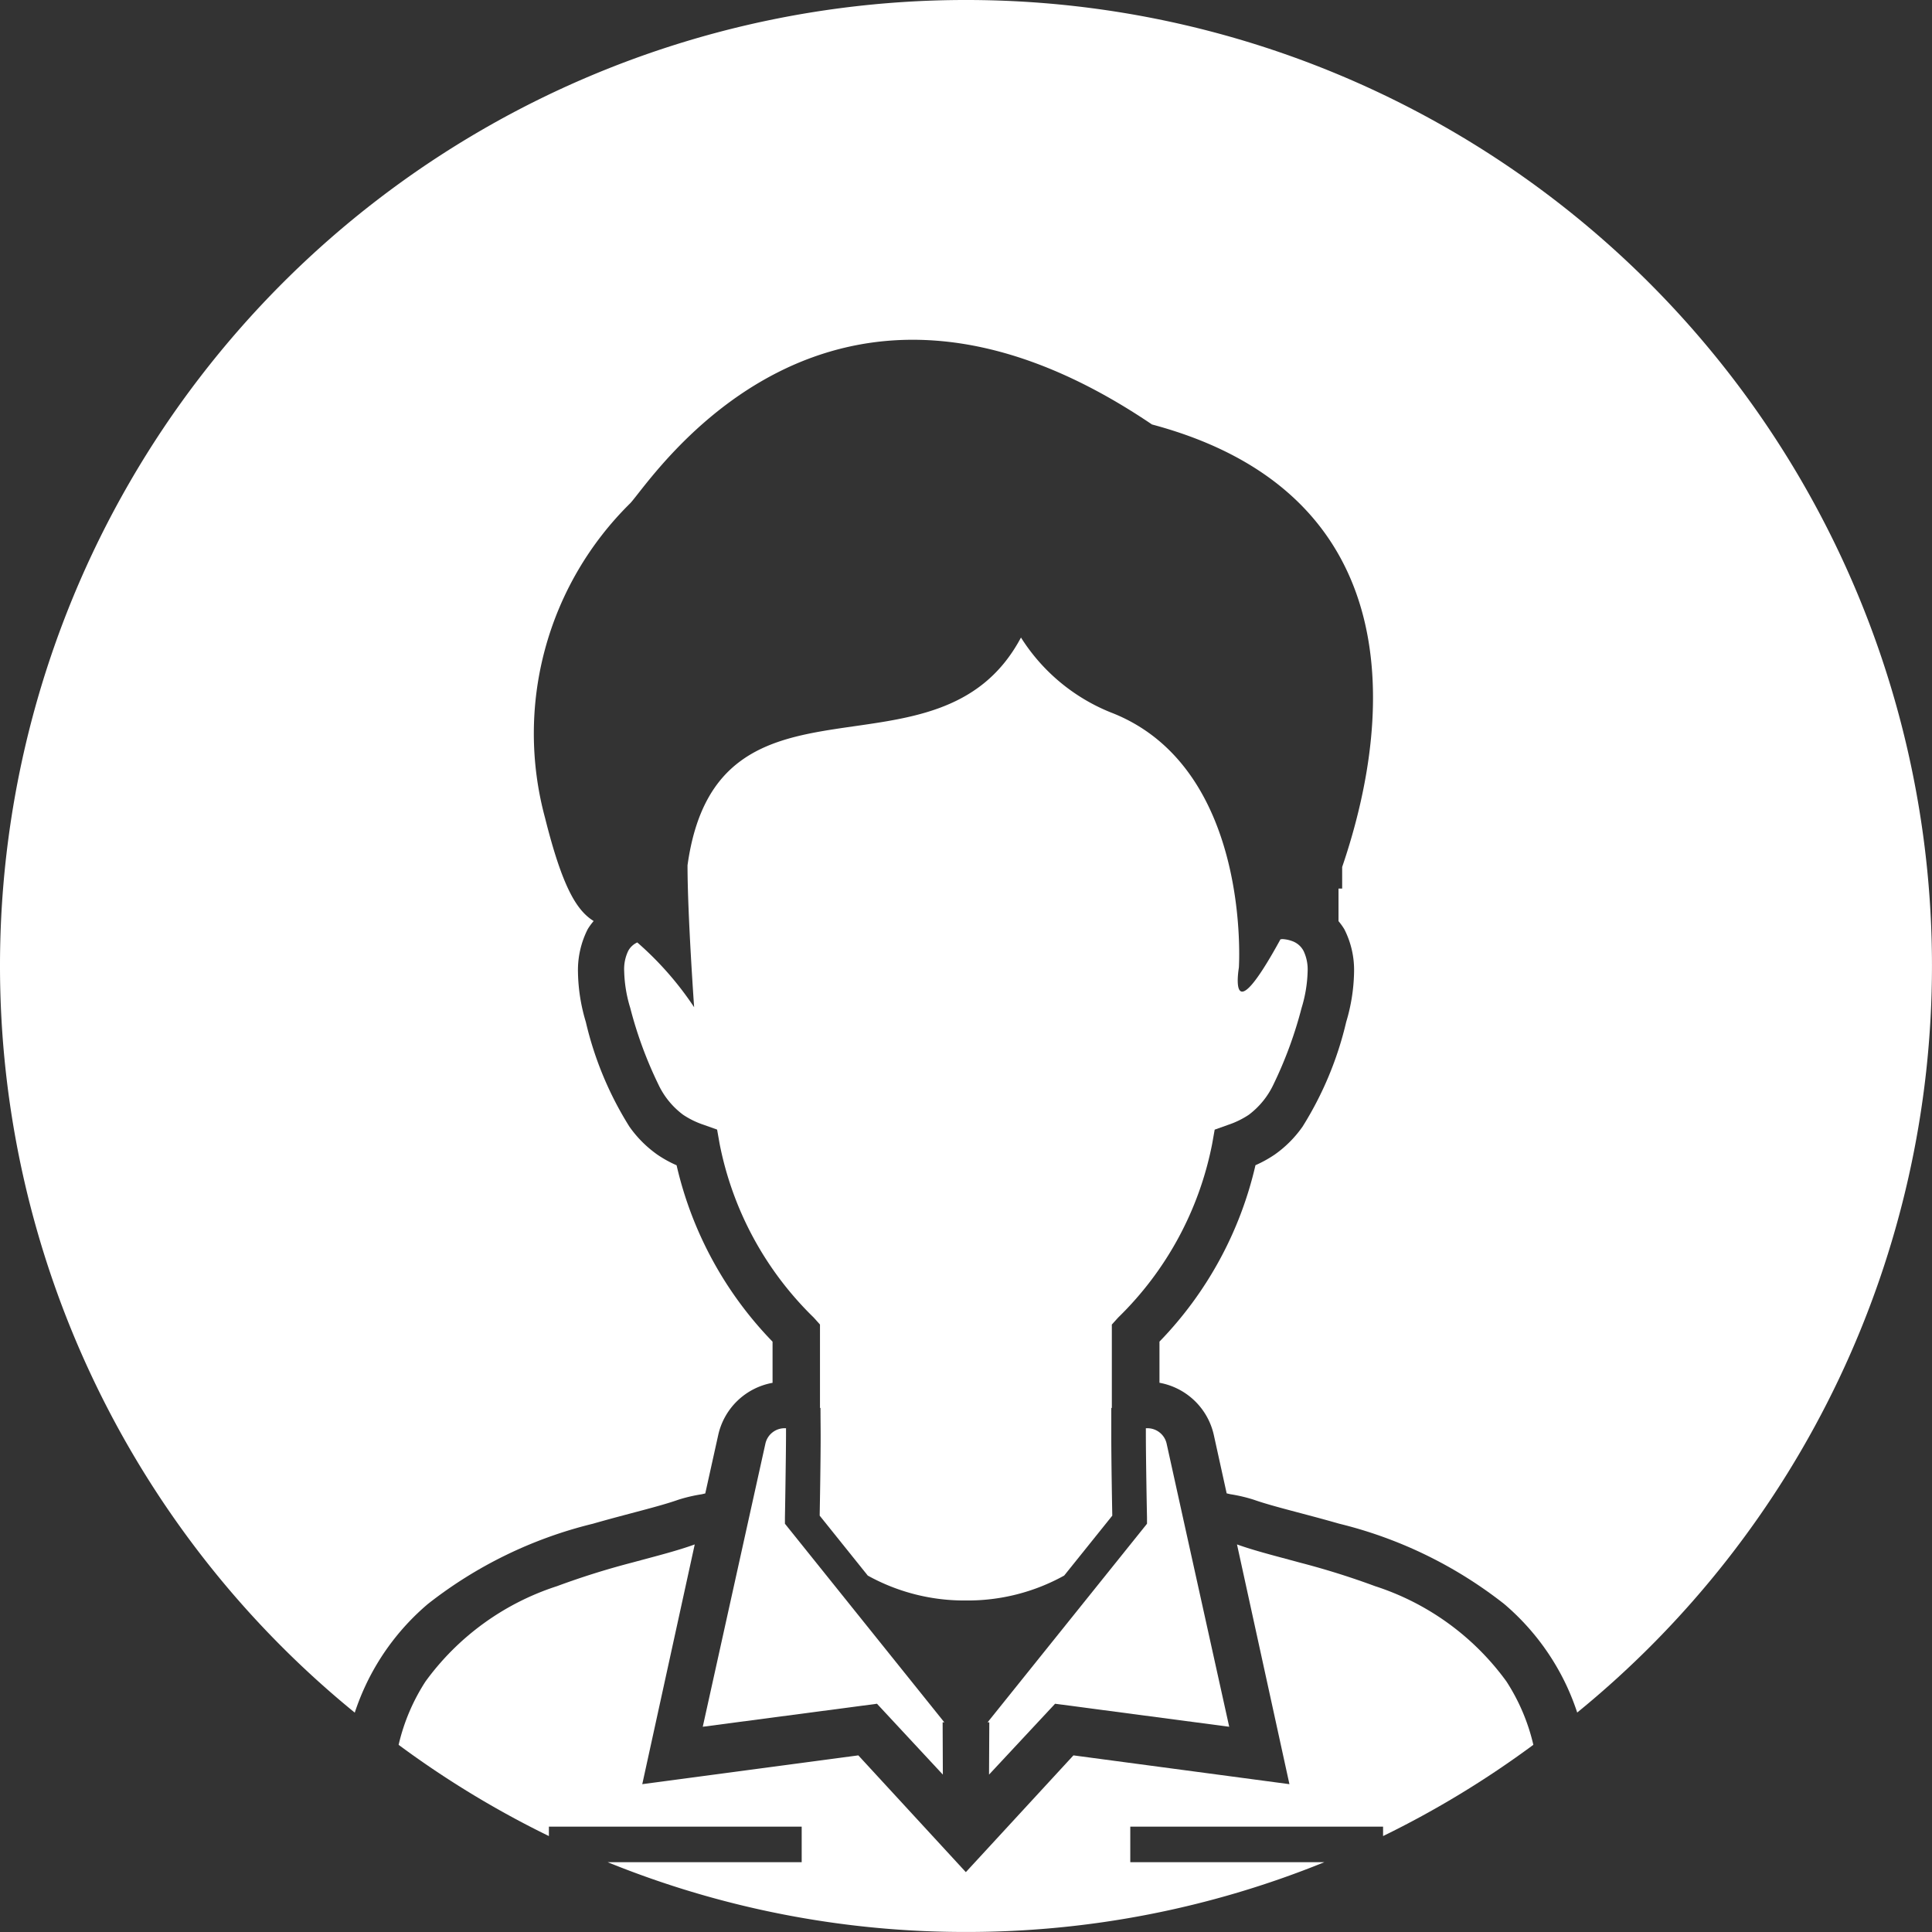 <svg xmlns="http://www.w3.org/2000/svg" width="64" height="64" viewBox="0 0 64 64">
  <rect x="0" y="0" width="64" height="64" fill="#333333" stroke="none"/>
  <g id="グループ_392" data-name="グループ 392" transform="translate(0)">
    <path id="パス_234" data-name="パス 234" d="M-1946.867,1250.288a26.006,26.006,0,0,0-2.495.783,8.685,8.685,0,0,0-4.352,3.155,6.584,6.584,0,0,0-.891,2.1,31.779,31.779,0,0,0,4.978,3.022v-.312h8.374v1.177h-6.429a31.475,31.475,0,0,0,11.872,2.312,31.476,31.476,0,0,0,11.872-2.312h-6.43v-1.177h8.374v.312a31.776,31.776,0,0,0,4.978-3.023,6.588,6.588,0,0,0-.892-2.1,8.671,8.671,0,0,0-4.35-3.155,25.985,25.985,0,0,0-2.5-.783c-.779-.213-1.484-.388-2.075-.6l1.737,7.942-7.155-.954-3.564,3.868-3.562-3.868-7.157.954,1.738-7.942C-1945.381,1249.9-1946.086,1250.076-1946.867,1250.288Z" transform="translate(1967.81 -1198.526)" fill="#fff"/>
    <path id="パス_235" data-name="パス 235" d="M-1883.166,980.58a.637.637,0,0,0-.3.279,1.39,1.39,0,0,0-.134.675,4.469,4.469,0,0,0,.2,1.212,13.446,13.446,0,0,0,.931,2.534,2.66,2.66,0,0,0,.821,1.008,2.836,2.836,0,0,0,.683.333l.443.158.082.464a10.972,10.972,0,0,0,3.119,5.763l.207.231V995.9l0,.1h.017c0,.391.005.617.005.949,0,.783-.023,2.107-.032,2.619l1.593,1.985a6.588,6.588,0,0,0,3.253.825,6.581,6.581,0,0,0,3.253-.825l1.594-1.985c-.01-.512-.033-1.835-.033-2.619,0-.332,0-.558,0-.949h.018l0-.1v-2.662l.208-.231a10.976,10.976,0,0,0,3.117-5.762l.082-.464.443-.158a2.887,2.887,0,0,0,.685-.333,2.687,2.687,0,0,0,.82-1.008,13.606,13.606,0,0,0,.931-2.534,4.509,4.509,0,0,0,.2-1.212,1.423,1.423,0,0,0-.135-.675.685.685,0,0,0-.386-.329,1.1,1.1,0,0,0-.317-.064l-.062.008c-1.773,3.243-1.378.939-1.378.939s.437-6.562-4.156-8.421a6.288,6.288,0,0,1-3.062-2.515c-2.734,5.14-10.062.438-11.046,7.546,0,1.634.219,4.7.219,4.7A10.669,10.669,0,0,0-1883.166,980.58Z" transform="translate(1904.277 -949.36)" fill="#fff"/>
    <path id="パス_236" data-name="パス 236" d="M-1769.724,1223.171l5.768.762-1.458-6.592-.615-2.787a.652.652,0,0,0-.635-.51h-.053c0,.046,0,.091,0,.14,0,.48.01,1.185.019,1.767s.019,1.042.019,1.043l0,.214-5.281,6.578h.057l-.009,1.732Z" transform="translate(1804.675 -1166.732)" fill="#fff"/>
    <path id="パス_237" data-name="パス 237" d="M-1857.806,1214.553l-.617,2.787-1.458,6.592,5.771-.762,2.182,2.347-.007-1.732h.056l-5.28-6.578,0-.214s.009-.461.017-1.043.019-1.287.019-1.767v-.14h-.053A.651.651,0,0,0-1857.806,1214.553Z" transform="translate(1883.161 -1166.731)" fill="#fff"/>
    <path id="パス_238" data-name="パス 238" d="M-2044.743,772.725a31.987,31.987,0,0,0-32,31.974,31.9,31.9,0,0,0,11.752,24.759,8.113,8.113,0,0,1,.342-.867,7.981,7.981,0,0,1,2.081-2.733,14.35,14.35,0,0,1,5.464-2.657c1.156-.332,2.188-.567,2.828-.794a5.145,5.145,0,0,1,.763-.18c.05-.009.088-.02.133-.03l.429-1.935a2.252,2.252,0,0,1,1.8-1.729v-1.363a12.361,12.361,0,0,1-3.179-5.844,3.876,3.876,0,0,1-.637-.352,3.817,3.817,0,0,1-.927-.929,11.381,11.381,0,0,1-1.443-3.467,6.011,6.011,0,0,1-.26-1.644,3,3,0,0,1,.323-1.429,2,2,0,0,1,.193-.265v-.007c-.56-.349-1.032-1.117-1.607-3.416a10.706,10.706,0,0,1,2.826-10.425c.74-.8,6.521-9.882,17.28-2.606,8.26,2.208,8.143,9.254,6.3,14.66v.714h-.121v1.079a2.168,2.168,0,0,1,.191.265,2.972,2.972,0,0,1,.324,1.429,6.047,6.047,0,0,1-.26,1.644,11.419,11.419,0,0,1-1.444,3.466,3.777,3.777,0,0,1-.925.929,4.022,4.022,0,0,1-.637.352,12.377,12.377,0,0,1-3.18,5.844v1.363a2.256,2.256,0,0,1,1.8,1.729l.426,1.935c.046.009.083.021.135.03a5.173,5.173,0,0,1,.762.18c.641.227,1.673.462,2.829.794a14.361,14.361,0,0,1,5.463,2.657,8.01,8.01,0,0,1,2.082,2.733,8.141,8.141,0,0,1,.341.866,31.9,31.9,0,0,0,11.752-24.759A31.987,31.987,0,0,0-2044.743,772.725Z" transform="translate(2076.743 -772.725)" fill="#fff"/>
  </g>
</svg>
